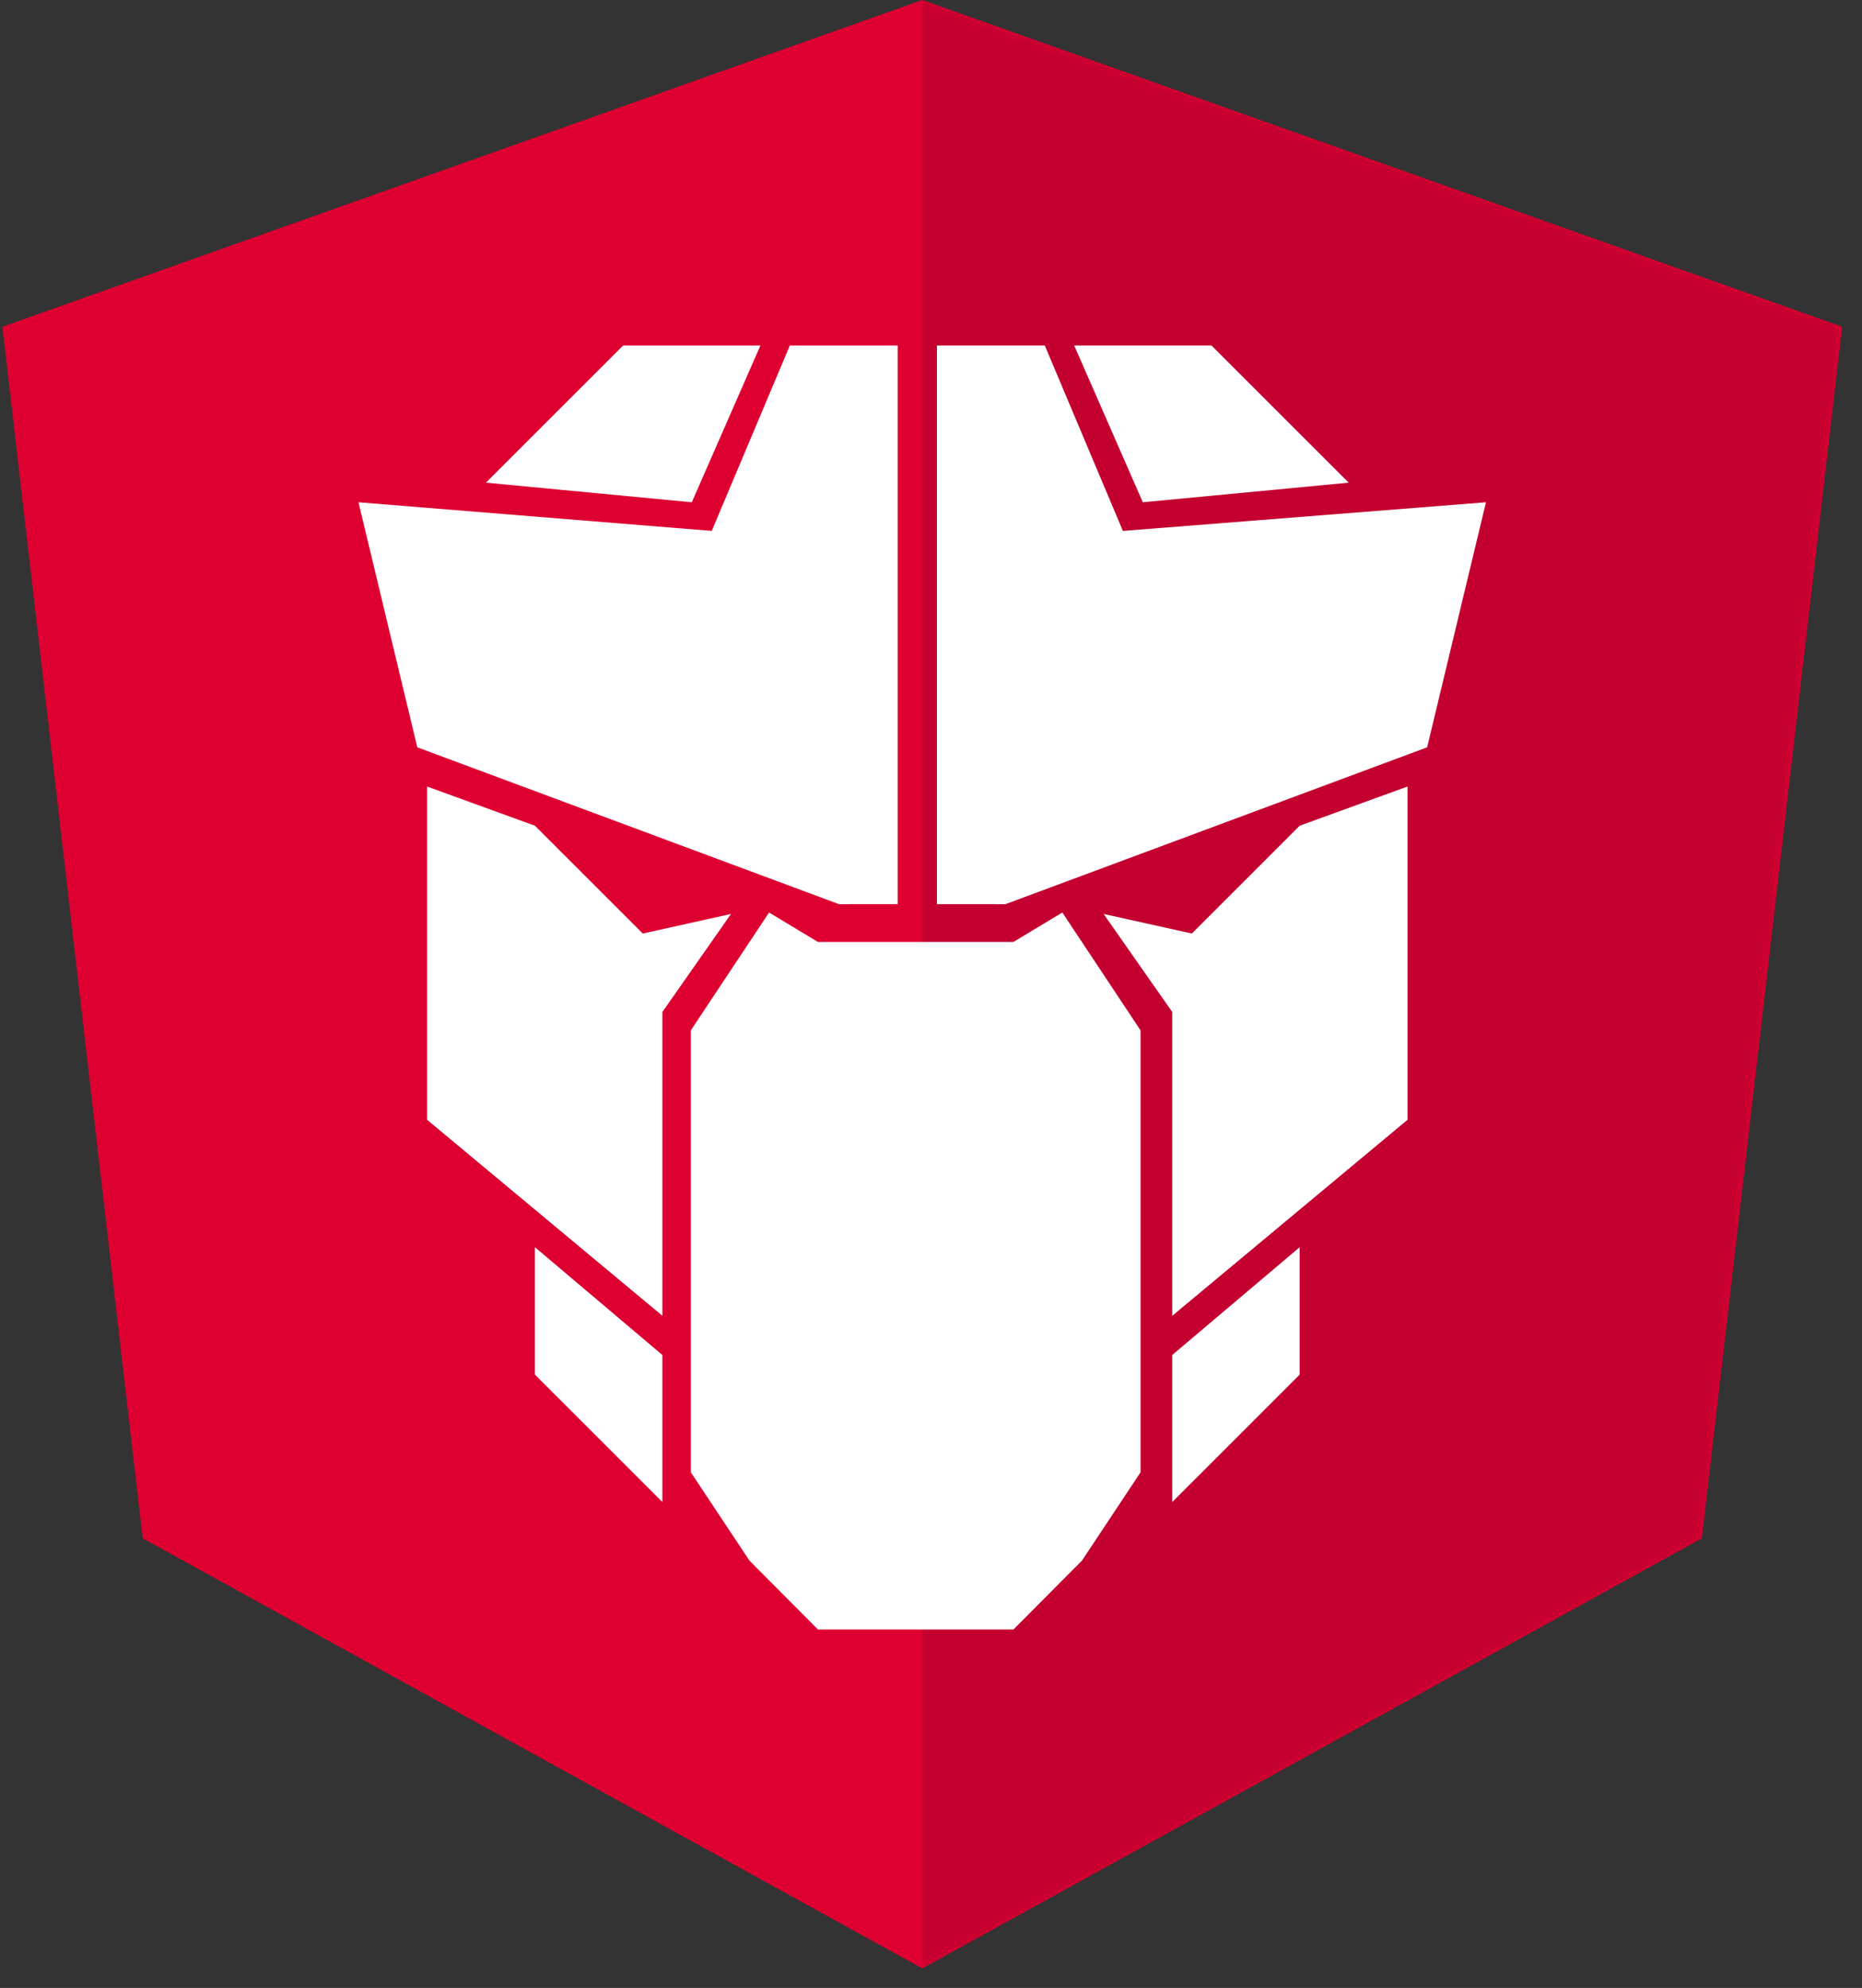 <svg width="148" height="158" viewBox="0 0 148 158" fill="none" xmlns="http://www.w3.org/2000/svg">
<rect x="0" y="0" width="148" height="158" fill="#333333" stroke="none"/>
<path d="M73.302 0V0V0L0.189 25.97L11.34 122.262L73.302 156.446V156.446V156.446L135.263 122.262L146.415 25.97L73.302 0Z" fill="#DD0031"/>
<mask id="mask0_1_21" style="mask-type:luminance" maskUnits="userSpaceOnUse" x="0" y="0" width="147" height="157">
<path d="M73.302 0V0V0L0.189 25.97L11.34 122.262L73.302 156.446V156.446V156.446L135.263 122.262L146.415 25.97L73.302 0Z" fill="white"/>
</mask>
<g mask="url(#mask0_1_21)">
<path fill-rule="evenodd" clip-rule="evenodd" d="M73.302 0V17.366V17.287V96.527V96.527V156.446V156.446L135.263 122.262L146.415 25.97L73.302 0Z" fill="#C3002F"/>
</g>
<path d="M94.732 74.197L87.719 72.639L93.174 80.43V104.579L111.877 88.999V62.512L103.305 65.628L94.732 74.197Z" fill="white"/>
<path d="M51.092 74.197L58.105 72.639L52.65 80.43V104.579L33.947 88.999V62.512L42.519 65.628L51.092 74.197Z" fill="white"/>
<path fill-rule="evenodd" clip-rule="evenodd" d="M54.911 81.892L61.128 72.525L65.013 74.866H80.554L84.439 72.525L90.656 81.892V117.019L85.993 124.044L80.554 129.508H65.013L59.574 124.044L54.911 117.019V81.892Z" fill="white"/>
<path d="M93.174 119.381L103.305 109.254V99.126L93.174 107.695V119.381Z" fill="white"/>
<path d="M52.65 119.381L42.519 109.254V99.126L52.65 107.695V119.381Z" fill="white"/>
<path fill-rule="evenodd" clip-rule="evenodd" d="M62.781 27.456L56.547 42.257L66.678 71.86H71.353V27.456H62.781ZM74.471 27.456V71.86H79.926L89.277 42.257L83.043 27.456H74.471Z" fill="white"/>
<path d="M66.678 71.86L33.168 59.396L28.492 39.92L57.326 42.257L67.457 71.86H66.678Z" fill="white"/>
<path d="M79.926 71.86L113.436 59.396L118.111 39.92L88.498 42.257L79.146 71.86H79.926Z" fill="white"/>
<path d="M90.836 39.92L107.201 38.362L96.291 27.456H85.381L90.836 39.92Z" fill="white"/>
<path d="M54.988 39.92L38.623 38.362L49.533 27.456H60.443L54.988 39.92Z" fill="white"/>
</svg>
